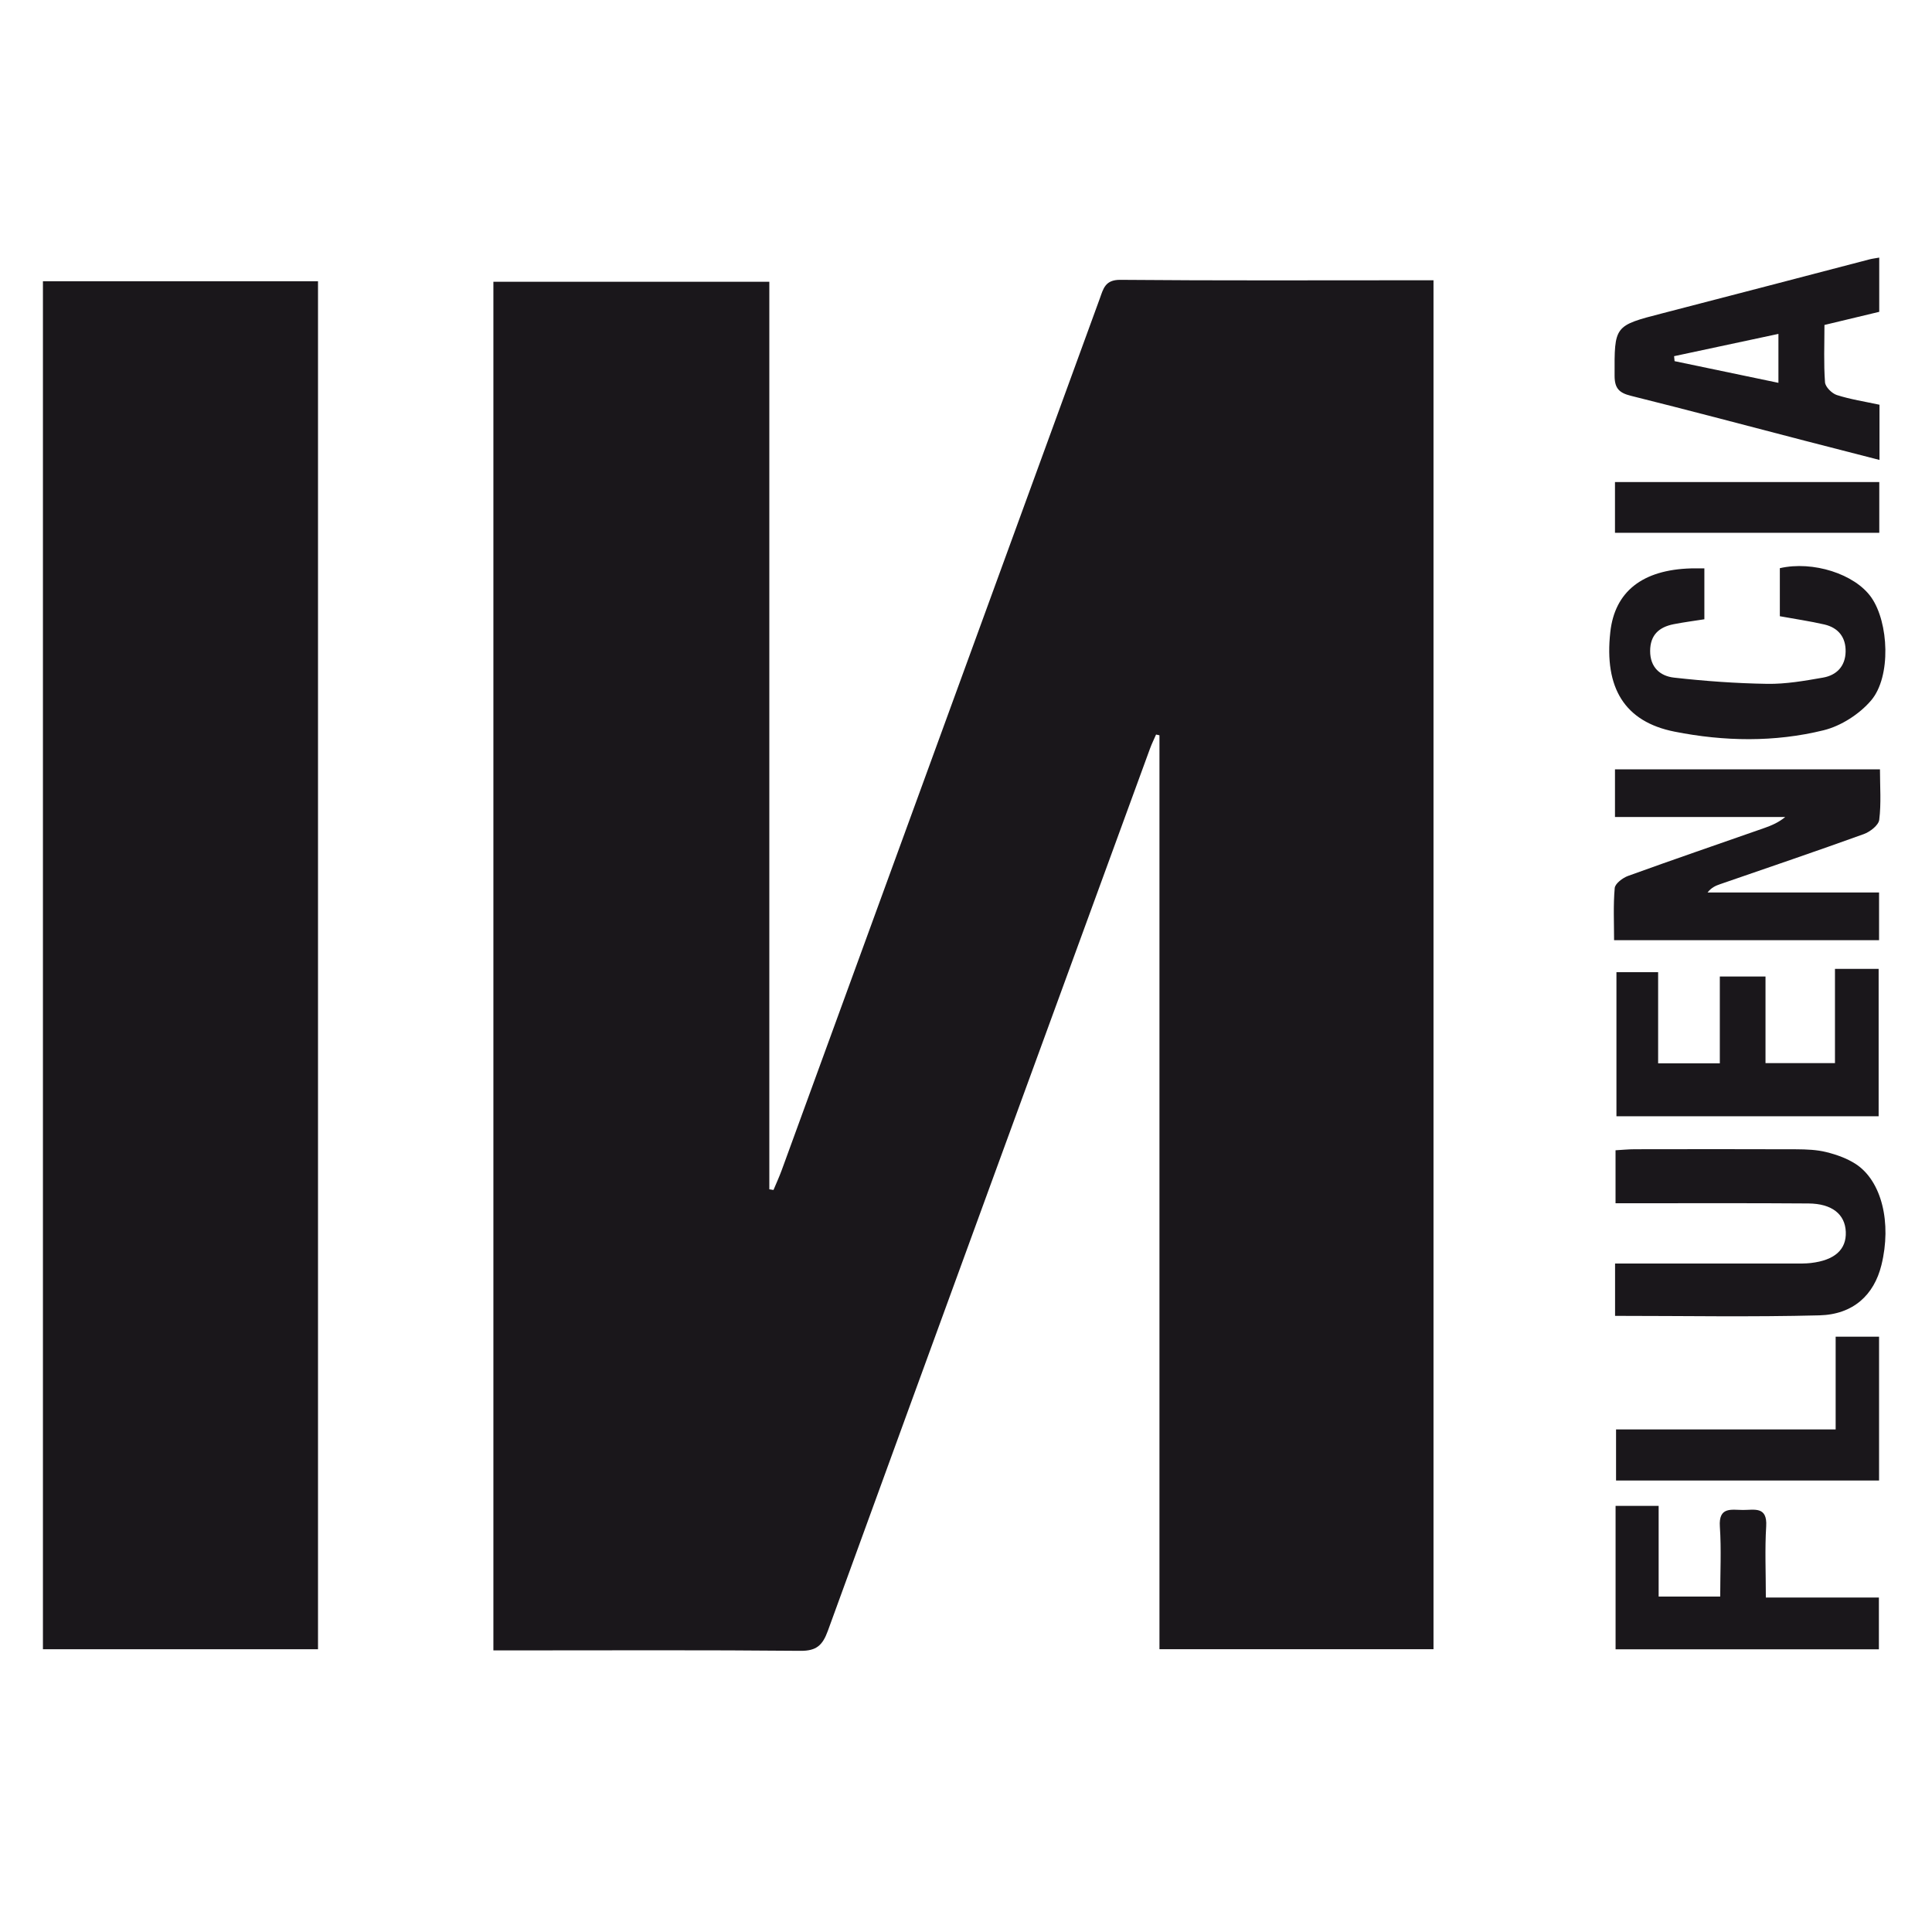 <?xml version="1.0" encoding="UTF-8"?>
<svg width="45px" height="45px" viewBox="0 0 45 45" version="1.1" xmlns="http://www.w3.org/2000/svg" xmlns:xlink="http://www.w3.org/1999/xlink">
    <title>BRAND / influencia</title>
    <g id="BRAND-/-influencia" stroke="none" stroke-width="1" fill="none" fill-rule="evenodd">
        <g id="Group-13" transform="translate(1, 6)" fill="#1A171B">
            <path d="M10.492,32.441 L10.492,0.563 L16.919,0.563 L16.919,21.701 C16.952,21.706 16.984,21.712 17.016,21.717 C17.08,21.564 17.15,21.413 17.207,21.257 C19.677,14.491 22.146,7.724 24.615,0.957 C24.698,0.729 24.738,0.515 25.093,0.518 C27.369,0.538 29.645,0.528 31.922,0.528 C32.066,0.528 32.21,0.528 32.389,0.528 L32.389,32.413 L26.006,32.413 L26.006,11.126 C25.98,11.12 25.954,11.114 25.927,11.109 C25.879,11.219 25.825,11.328 25.784,11.441 C23.28,18.288 20.775,25.135 18.282,31.986 C18.16,32.32 18.019,32.455 17.641,32.451 C15.423,32.43 13.204,32.441 10.986,32.441 L10.492,32.441 Z" id="Fill-1"></path>
            <polygon id="Fill-3" points="0 32.414 6.407 32.414 6.407 0.551 0 0.551"></polygon>
            <path d="M36.616,13.029 L36.616,11.92 L42.788,11.92 C42.788,12.32 42.819,12.713 42.771,13.095 C42.755,13.222 42.557,13.375 42.41,13.428 C41.303,13.828 40.187,14.206 39.074,14.591 C38.969,14.627 38.866,14.667 38.772,14.788 L42.767,14.788 L42.767,15.899 L36.595,15.899 C36.595,15.488 36.574,15.083 36.61,14.684 C36.62,14.579 36.795,14.448 36.92,14.402 C37.973,14.021 39.033,13.658 40.089,13.288 C40.26,13.228 40.427,13.158 40.582,13.029 L36.616,13.029 Z" id="Fill-5"></path>
            <path d="M36.618,24.649 L36.618,23.43 L37.853,23.43 C38.83,23.43 39.808,23.43 40.785,23.43 C40.916,23.43 41.049,23.433 41.178,23.418 C41.733,23.354 42.009,23.105 41.992,22.693 C41.976,22.283 41.672,22.035 41.123,22.031 C39.795,22.021 38.468,22.026 37.14,22.026 C36.982,22.026 36.823,22.026 36.629,22.026 L36.629,20.792 C36.772,20.784 36.927,20.768 37.082,20.768 C38.337,20.766 39.591,20.764 40.846,20.769 C41.078,20.771 41.317,20.779 41.54,20.835 C41.777,20.894 42.019,20.98 42.222,21.111 C42.829,21.506 43.065,22.481 42.822,23.466 C42.65,24.163 42.165,24.617 41.376,24.637 C39.804,24.678 38.229,24.649 36.618,24.649" id="Fill-6"></path>
            <path d="M40.423,1.777 C39.59,1.955 38.792,2.126 37.993,2.296 L38.004,2.412 C38.8,2.578 39.597,2.744 40.423,2.917 L40.423,1.777 Z M42.777,3.427 L42.777,4.713 C42.183,4.561 41.613,4.415 41.044,4.267 C39.692,3.916 38.342,3.557 36.987,3.219 C36.718,3.152 36.608,3.05 36.607,2.755 C36.603,1.583 36.593,1.588 37.726,1.296 C39.332,0.882 40.936,0.46 42.541,0.042 C42.61,0.024 42.681,0.016 42.771,0 L42.771,1.263 C42.353,1.363 41.934,1.463 41.495,1.569 C41.495,2.033 41.476,2.471 41.508,2.904 C41.516,3.013 41.668,3.164 41.783,3.201 C42.099,3.302 42.431,3.353 42.777,3.427 L42.777,3.427 Z" id="Fill-7"></path>
            <polygon id="Fill-8" points="37.621 18.767 39.058 18.767 39.058 16.745 40.122 16.745 40.122 18.762 41.74 18.762 41.74 16.567 42.757 16.567 42.757 20 36.65 20 36.65 16.644 37.621 16.644"></polygon>
            <path d="M38.698,7.239 L38.698,8.424 C38.439,8.465 38.209,8.494 37.982,8.539 C37.644,8.606 37.436,8.788 37.435,9.163 C37.434,9.545 37.67,9.747 37.99,9.783 C38.711,9.864 39.438,9.917 40.163,9.928 C40.595,9.935 41.032,9.858 41.461,9.783 C41.778,9.728 41.982,9.518 41.988,9.178 C41.995,8.844 41.818,8.622 41.496,8.546 C41.159,8.468 40.815,8.419 40.456,8.353 L40.456,7.234 C41.227,7.057 42.201,7.369 42.584,7.912 C42.996,8.497 43.052,9.763 42.582,10.314 C42.31,10.633 41.882,10.909 41.476,11.009 C40.333,11.291 39.156,11.27 38.006,11.042 C36.838,10.811 36.363,10.021 36.507,8.723 C36.611,7.779 37.255,7.271 38.388,7.239 C38.486,7.236 38.584,7.239 38.698,7.239" id="Fill-9"></path>
            <path d="M36.63,29.075 L37.633,29.075 L37.633,31.187 L39.067,31.187 C39.067,30.629 39.095,30.092 39.059,29.558 C39.027,29.09 39.326,29.168 39.595,29.17 C39.858,29.172 40.167,29.077 40.138,29.55 C40.105,30.084 40.13,30.623 40.13,31.21 L42.763,31.21 L42.763,32.416 L36.63,32.416 L36.63,29.075 Z" id="Fill-10"></path>
            <polygon id="Fill-11" points="36.641 27.294 41.756 27.294 41.756 25.134 42.767 25.134 42.767 28.484 36.641 28.484"></polygon>
            <polygon id="Fill-12" points="36.616 6.41 42.772 6.41 42.772 5.228 36.616 5.228"></polygon>
        </g>
    </g>
</svg>